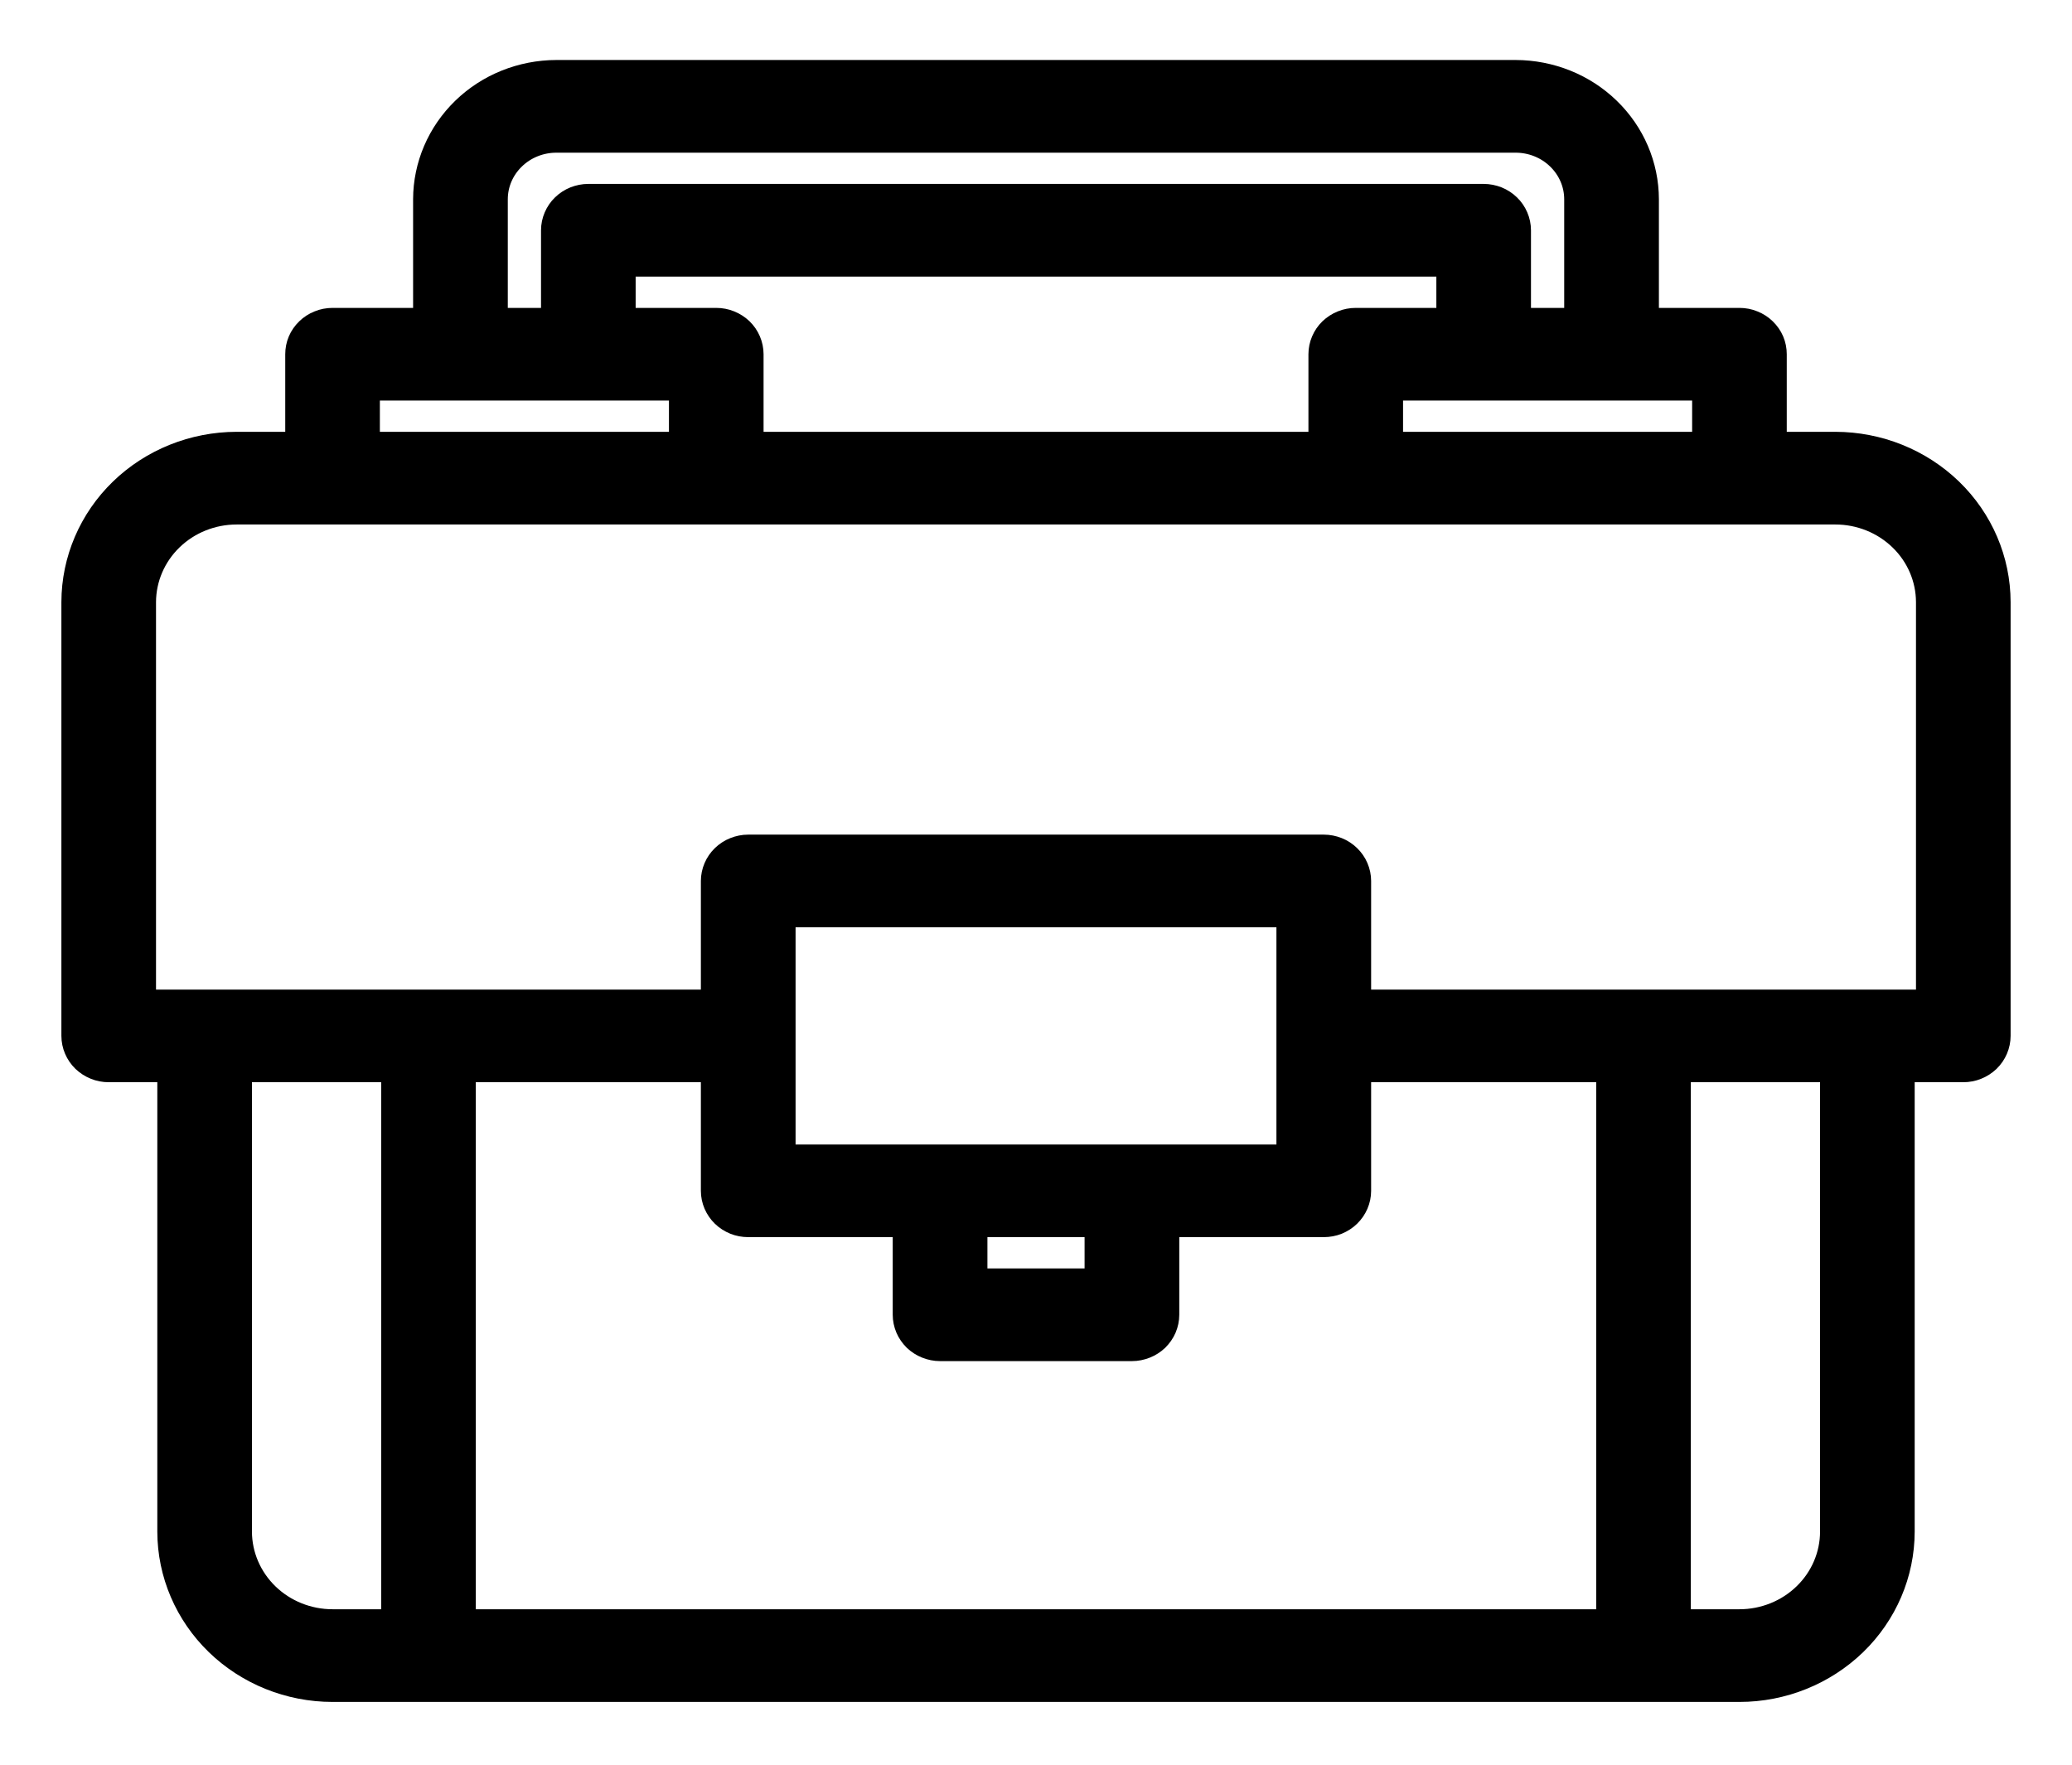 <svg width="27" height="23" viewBox="0 0 27 23" fill="none" xmlns="http://www.w3.org/2000/svg">
<mask id="path-1-outside-1_477_3417" maskUnits="userSpaceOnUse" x="0" y="-0.018" width="27" height="23" fill="black">
<rect fill="white" y="-0.018" width="27" height="23"/>
<path d="M23.917 5.828H23.083V4.617C23.083 4.564 23.073 4.511 23.052 4.462C23.031 4.413 23 4.369 22.961 4.331C22.923 4.294 22.877 4.264 22.826 4.244C22.776 4.223 22.721 4.213 22.667 4.213H21.417V2.597C21.416 2.169 21.241 1.759 20.928 1.456C20.616 1.153 20.192 0.983 19.75 0.982H7.25C6.808 0.983 6.384 1.153 6.072 1.456C5.76 1.759 5.584 2.169 5.583 2.597V4.213H4.333C4.279 4.213 4.224 4.223 4.174 4.244C4.123 4.264 4.077 4.294 4.039 4.331C4 4.369 3.969 4.413 3.948 4.462C3.927 4.511 3.917 4.564 3.917 4.617V5.828H3.083C2.531 5.829 2.001 6.042 1.611 6.42C1.22 6.799 1.001 7.312 1 7.847V13.501C1 13.554 1.011 13.607 1.032 13.656C1.053 13.705 1.083 13.749 1.122 13.787C1.161 13.824 1.207 13.854 1.257 13.874C1.308 13.895 1.362 13.905 1.417 13.905H2.25V19.963C2.251 20.498 2.47 21.011 2.861 21.39C3.251 21.768 3.781 21.982 4.333 21.982H22.667C23.219 21.982 23.748 21.768 24.139 21.39C24.53 21.011 24.749 20.498 24.75 19.963V13.905H25.583C25.638 13.905 25.692 13.895 25.743 13.874C25.793 13.854 25.839 13.824 25.878 13.787C25.917 13.749 25.947 13.705 25.968 13.656C25.989 13.607 26 13.554 26 13.501V7.847C25.999 7.312 25.78 6.799 25.389 6.42C24.998 6.042 24.469 5.829 23.917 5.828ZM22.25 5.828H18.083V5.021H22.25V5.828ZM9.75 5.828V4.617C9.75 4.564 9.739 4.511 9.718 4.462C9.697 4.413 9.667 4.369 9.628 4.331C9.589 4.294 9.543 4.264 9.493 4.244C9.442 4.223 9.388 4.213 9.333 4.213H8.083V3.405H18.917V4.213H17.667C17.612 4.213 17.558 4.223 17.507 4.244C17.457 4.264 17.411 4.294 17.372 4.331C17.333 4.369 17.303 4.413 17.282 4.462C17.261 4.511 17.25 4.564 17.25 4.617V5.828H9.75ZM6.417 2.597C6.417 2.383 6.505 2.178 6.661 2.027C6.817 1.875 7.029 1.79 7.25 1.79H19.75C19.971 1.79 20.183 1.875 20.339 2.027C20.495 2.178 20.583 2.383 20.583 2.597V4.213H19.75V3.001C19.75 2.948 19.739 2.896 19.718 2.847C19.697 2.798 19.667 2.753 19.628 2.716C19.589 2.678 19.543 2.648 19.493 2.628C19.442 2.608 19.388 2.597 19.333 2.597H7.667C7.612 2.597 7.558 2.608 7.507 2.628C7.457 2.648 7.411 2.678 7.372 2.716C7.333 2.753 7.303 2.798 7.282 2.847C7.261 2.896 7.25 2.948 7.25 3.001V4.213H6.417V2.597ZM4.75 5.021H8.917V5.828H4.75V5.021ZM3.083 19.963V13.905H5.167V21.174H4.333C4.002 21.174 3.684 21.046 3.45 20.819C3.216 20.592 3.084 20.284 3.083 19.963ZM6 21.174V13.905H9.333V15.521C9.333 15.574 9.344 15.626 9.365 15.675C9.386 15.724 9.417 15.769 9.455 15.806C9.494 15.844 9.54 15.873 9.591 15.894C9.641 15.914 9.695 15.924 9.75 15.924H11.833V17.136C11.833 17.189 11.844 17.241 11.865 17.291C11.886 17.34 11.917 17.384 11.955 17.422C11.994 17.459 12.04 17.489 12.091 17.509C12.141 17.529 12.195 17.54 12.25 17.54H14.75C14.805 17.54 14.859 17.529 14.909 17.509C14.96 17.489 15.006 17.459 15.045 17.422C15.083 17.384 15.114 17.34 15.135 17.291C15.156 17.241 15.167 17.189 15.167 17.136V15.924H17.25C17.305 15.924 17.359 15.914 17.41 15.894C17.46 15.873 17.506 15.844 17.545 15.806C17.583 15.769 17.614 15.724 17.635 15.675C17.656 15.626 17.667 15.574 17.667 15.521V13.905H21V21.174H6ZM16.833 15.117H10.167V11.886H16.833V15.117ZM12.667 15.924H14.333V16.732H12.667V15.924ZM23.917 19.963C23.916 20.284 23.785 20.592 23.55 20.819C23.316 21.046 22.998 21.174 22.667 21.174H21.833V13.905H23.917V19.963ZM25.167 13.098C21.095 13.098 24.126 13.098 17.667 13.098V11.482C17.667 11.429 17.656 11.377 17.635 11.328C17.614 11.278 17.583 11.234 17.545 11.197C17.506 11.159 17.46 11.129 17.41 11.109C17.359 11.089 17.305 11.078 17.25 11.078H9.75C9.695 11.078 9.641 11.089 9.591 11.109C9.54 11.129 9.494 11.159 9.455 11.197C9.417 11.234 9.386 11.278 9.365 11.328C9.344 11.377 9.333 11.429 9.333 11.482V13.098H4.75C3.948 13.098 5.159 13.098 1.833 13.098V7.847C1.834 7.526 1.966 7.218 2.2 6.991C2.434 6.764 2.752 6.636 3.083 6.636H23.917C24.248 6.636 24.566 6.764 24.8 6.991C25.035 7.218 25.166 7.526 25.167 7.847V13.098Z"/>
</mask>
<path d="M23.917 5.828H23.083V4.617C23.083 4.564 23.073 4.511 23.052 4.462C23.031 4.413 23 4.369 22.961 4.331C22.923 4.294 22.877 4.264 22.826 4.244C22.776 4.223 22.721 4.213 22.667 4.213H21.417V2.597C21.416 2.169 21.241 1.759 20.928 1.456C20.616 1.153 20.192 0.983 19.75 0.982H7.25C6.808 0.983 6.384 1.153 6.072 1.456C5.76 1.759 5.584 2.169 5.583 2.597V4.213H4.333C4.279 4.213 4.224 4.223 4.174 4.244C4.123 4.264 4.077 4.294 4.039 4.331C4 4.369 3.969 4.413 3.948 4.462C3.927 4.511 3.917 4.564 3.917 4.617V5.828H3.083C2.531 5.829 2.001 6.042 1.611 6.42C1.22 6.799 1.001 7.312 1 7.847V13.501C1 13.554 1.011 13.607 1.032 13.656C1.053 13.705 1.083 13.749 1.122 13.787C1.161 13.824 1.207 13.854 1.257 13.874C1.308 13.895 1.362 13.905 1.417 13.905H2.25V19.963C2.251 20.498 2.47 21.011 2.861 21.39C3.251 21.768 3.781 21.982 4.333 21.982H22.667C23.219 21.982 23.748 21.768 24.139 21.39C24.53 21.011 24.749 20.498 24.75 19.963V13.905H25.583C25.638 13.905 25.692 13.895 25.743 13.874C25.793 13.854 25.839 13.824 25.878 13.787C25.917 13.749 25.947 13.705 25.968 13.656C25.989 13.607 26 13.554 26 13.501V7.847C25.999 7.312 25.78 6.799 25.389 6.42C24.998 6.042 24.469 5.829 23.917 5.828ZM22.25 5.828H18.083V5.021H22.25V5.828ZM9.75 5.828V4.617C9.75 4.564 9.739 4.511 9.718 4.462C9.697 4.413 9.667 4.369 9.628 4.331C9.589 4.294 9.543 4.264 9.493 4.244C9.442 4.223 9.388 4.213 9.333 4.213H8.083V3.405H18.917V4.213H17.667C17.612 4.213 17.558 4.223 17.507 4.244C17.457 4.264 17.411 4.294 17.372 4.331C17.333 4.369 17.303 4.413 17.282 4.462C17.261 4.511 17.25 4.564 17.25 4.617V5.828H9.75ZM6.417 2.597C6.417 2.383 6.505 2.178 6.661 2.027C6.817 1.875 7.029 1.79 7.25 1.79H19.75C19.971 1.79 20.183 1.875 20.339 2.027C20.495 2.178 20.583 2.383 20.583 2.597V4.213H19.75V3.001C19.75 2.948 19.739 2.896 19.718 2.847C19.697 2.798 19.667 2.753 19.628 2.716C19.589 2.678 19.543 2.648 19.493 2.628C19.442 2.608 19.388 2.597 19.333 2.597H7.667C7.612 2.597 7.558 2.608 7.507 2.628C7.457 2.648 7.411 2.678 7.372 2.716C7.333 2.753 7.303 2.798 7.282 2.847C7.261 2.896 7.25 2.948 7.25 3.001V4.213H6.417V2.597ZM4.75 5.021H8.917V5.828H4.75V5.021ZM3.083 19.963V13.905H5.167V21.174H4.333C4.002 21.174 3.684 21.046 3.45 20.819C3.216 20.592 3.084 20.284 3.083 19.963ZM6 21.174V13.905H9.333V15.521C9.333 15.574 9.344 15.626 9.365 15.675C9.386 15.724 9.417 15.769 9.455 15.806C9.494 15.844 9.54 15.873 9.591 15.894C9.641 15.914 9.695 15.924 9.75 15.924H11.833V17.136C11.833 17.189 11.844 17.241 11.865 17.291C11.886 17.34 11.917 17.384 11.955 17.422C11.994 17.459 12.04 17.489 12.091 17.509C12.141 17.529 12.195 17.54 12.25 17.54H14.75C14.805 17.54 14.859 17.529 14.909 17.509C14.96 17.489 15.006 17.459 15.045 17.422C15.083 17.384 15.114 17.34 15.135 17.291C15.156 17.241 15.167 17.189 15.167 17.136V15.924H17.25C17.305 15.924 17.359 15.914 17.41 15.894C17.46 15.873 17.506 15.844 17.545 15.806C17.583 15.769 17.614 15.724 17.635 15.675C17.656 15.626 17.667 15.574 17.667 15.521V13.905H21V21.174H6ZM16.833 15.117H10.167V11.886H16.833V15.117ZM12.667 15.924H14.333V16.732H12.667V15.924ZM23.917 19.963C23.916 20.284 23.785 20.592 23.55 20.819C23.316 21.046 22.998 21.174 22.667 21.174H21.833V13.905H23.917V19.963ZM25.167 13.098C21.095 13.098 24.126 13.098 17.667 13.098V11.482C17.667 11.429 17.656 11.377 17.635 11.328C17.614 11.278 17.583 11.234 17.545 11.197C17.506 11.159 17.46 11.129 17.41 11.109C17.359 11.089 17.305 11.078 17.25 11.078H9.75C9.695 11.078 9.641 11.089 9.591 11.109C9.54 11.129 9.494 11.159 9.455 11.197C9.417 11.234 9.386 11.278 9.365 11.328C9.344 11.377 9.333 11.429 9.333 11.482V13.098H4.75C3.948 13.098 5.159 13.098 1.833 13.098V7.847C1.834 7.526 1.966 7.218 2.2 6.991C2.434 6.764 2.752 6.636 3.083 6.636H23.917C24.248 6.636 24.566 6.764 24.8 6.991C25.035 7.218 25.166 7.526 25.167 7.847V13.098Z" fill="black"/>
<path d="M23.917 5.828H23.083V4.617C23.083 4.564 23.073 4.511 23.052 4.462C23.031 4.413 23 4.369 22.961 4.331C22.923 4.294 22.877 4.264 22.826 4.244C22.776 4.223 22.721 4.213 22.667 4.213H21.417V2.597C21.416 2.169 21.241 1.759 20.928 1.456C20.616 1.153 20.192 0.983 19.75 0.982H7.25C6.808 0.983 6.384 1.153 6.072 1.456C5.76 1.759 5.584 2.169 5.583 2.597V4.213H4.333C4.279 4.213 4.224 4.223 4.174 4.244C4.123 4.264 4.077 4.294 4.039 4.331C4 4.369 3.969 4.413 3.948 4.462C3.927 4.511 3.917 4.564 3.917 4.617V5.828H3.083C2.531 5.829 2.001 6.042 1.611 6.42C1.22 6.799 1.001 7.312 1 7.847V13.501C1 13.554 1.011 13.607 1.032 13.656C1.053 13.705 1.083 13.749 1.122 13.787C1.161 13.824 1.207 13.854 1.257 13.874C1.308 13.895 1.362 13.905 1.417 13.905H2.25V19.963C2.251 20.498 2.47 21.011 2.861 21.39C3.251 21.768 3.781 21.982 4.333 21.982H22.667C23.219 21.982 23.748 21.768 24.139 21.39C24.53 21.011 24.749 20.498 24.75 19.963V13.905H25.583C25.638 13.905 25.692 13.895 25.743 13.874C25.793 13.854 25.839 13.824 25.878 13.787C25.917 13.749 25.947 13.705 25.968 13.656C25.989 13.607 26 13.554 26 13.501V7.847C25.999 7.312 25.78 6.799 25.389 6.42C24.998 6.042 24.469 5.829 23.917 5.828ZM22.25 5.828H18.083V5.021H22.25V5.828ZM9.75 5.828V4.617C9.75 4.564 9.739 4.511 9.718 4.462C9.697 4.413 9.667 4.369 9.628 4.331C9.589 4.294 9.543 4.264 9.493 4.244C9.442 4.223 9.388 4.213 9.333 4.213H8.083V3.405H18.917V4.213H17.667C17.612 4.213 17.558 4.223 17.507 4.244C17.457 4.264 17.411 4.294 17.372 4.331C17.333 4.369 17.303 4.413 17.282 4.462C17.261 4.511 17.25 4.564 17.25 4.617V5.828H9.75ZM6.417 2.597C6.417 2.383 6.505 2.178 6.661 2.027C6.817 1.875 7.029 1.79 7.25 1.79H19.75C19.971 1.79 20.183 1.875 20.339 2.027C20.495 2.178 20.583 2.383 20.583 2.597V4.213H19.75V3.001C19.75 2.948 19.739 2.896 19.718 2.847C19.697 2.798 19.667 2.753 19.628 2.716C19.589 2.678 19.543 2.648 19.493 2.628C19.442 2.608 19.388 2.597 19.333 2.597H7.667C7.612 2.597 7.558 2.608 7.507 2.628C7.457 2.648 7.411 2.678 7.372 2.716C7.333 2.753 7.303 2.798 7.282 2.847C7.261 2.896 7.25 2.948 7.25 3.001V4.213H6.417V2.597ZM4.75 5.021H8.917V5.828H4.75V5.021ZM3.083 19.963V13.905H5.167V21.174H4.333C4.002 21.174 3.684 21.046 3.45 20.819C3.216 20.592 3.084 20.284 3.083 19.963ZM6 21.174V13.905H9.333V15.521C9.333 15.574 9.344 15.626 9.365 15.675C9.386 15.724 9.417 15.769 9.455 15.806C9.494 15.844 9.54 15.873 9.591 15.894C9.641 15.914 9.695 15.924 9.75 15.924H11.833V17.136C11.833 17.189 11.844 17.241 11.865 17.291C11.886 17.34 11.917 17.384 11.955 17.422C11.994 17.459 12.04 17.489 12.091 17.509C12.141 17.529 12.195 17.54 12.25 17.54H14.75C14.805 17.54 14.859 17.529 14.909 17.509C14.96 17.489 15.006 17.459 15.045 17.422C15.083 17.384 15.114 17.34 15.135 17.291C15.156 17.241 15.167 17.189 15.167 17.136V15.924H17.25C17.305 15.924 17.359 15.914 17.41 15.894C17.46 15.873 17.506 15.844 17.545 15.806C17.583 15.769 17.614 15.724 17.635 15.675C17.656 15.626 17.667 15.574 17.667 15.521V13.905H21V21.174H6ZM16.833 15.117H10.167V11.886H16.833V15.117ZM12.667 15.924H14.333V16.732H12.667V15.924ZM23.917 19.963C23.916 20.284 23.785 20.592 23.55 20.819C23.316 21.046 22.998 21.174 22.667 21.174H21.833V13.905H23.917V19.963ZM25.167 13.098C21.095 13.098 24.126 13.098 17.667 13.098V11.482C17.667 11.429 17.656 11.377 17.635 11.328C17.614 11.278 17.583 11.234 17.545 11.197C17.506 11.159 17.46 11.129 17.41 11.109C17.359 11.089 17.305 11.078 17.25 11.078H9.75C9.695 11.078 9.641 11.089 9.591 11.109C9.54 11.129 9.494 11.159 9.455 11.197C9.417 11.234 9.386 11.278 9.365 11.328C9.344 11.377 9.333 11.429 9.333 11.482V13.098H4.75C3.948 13.098 5.159 13.098 1.833 13.098V7.847C1.834 7.526 1.966 7.218 2.2 6.991C2.434 6.764 2.752 6.636 3.083 6.636H23.917C24.248 6.636 24.566 6.764 24.8 6.991C25.035 7.218 25.166 7.526 25.167 7.847V13.098Z" stroke="black" stroke-width="0.4" mask="url(#path-1-outside-1_477_3417)"/>
</svg>
